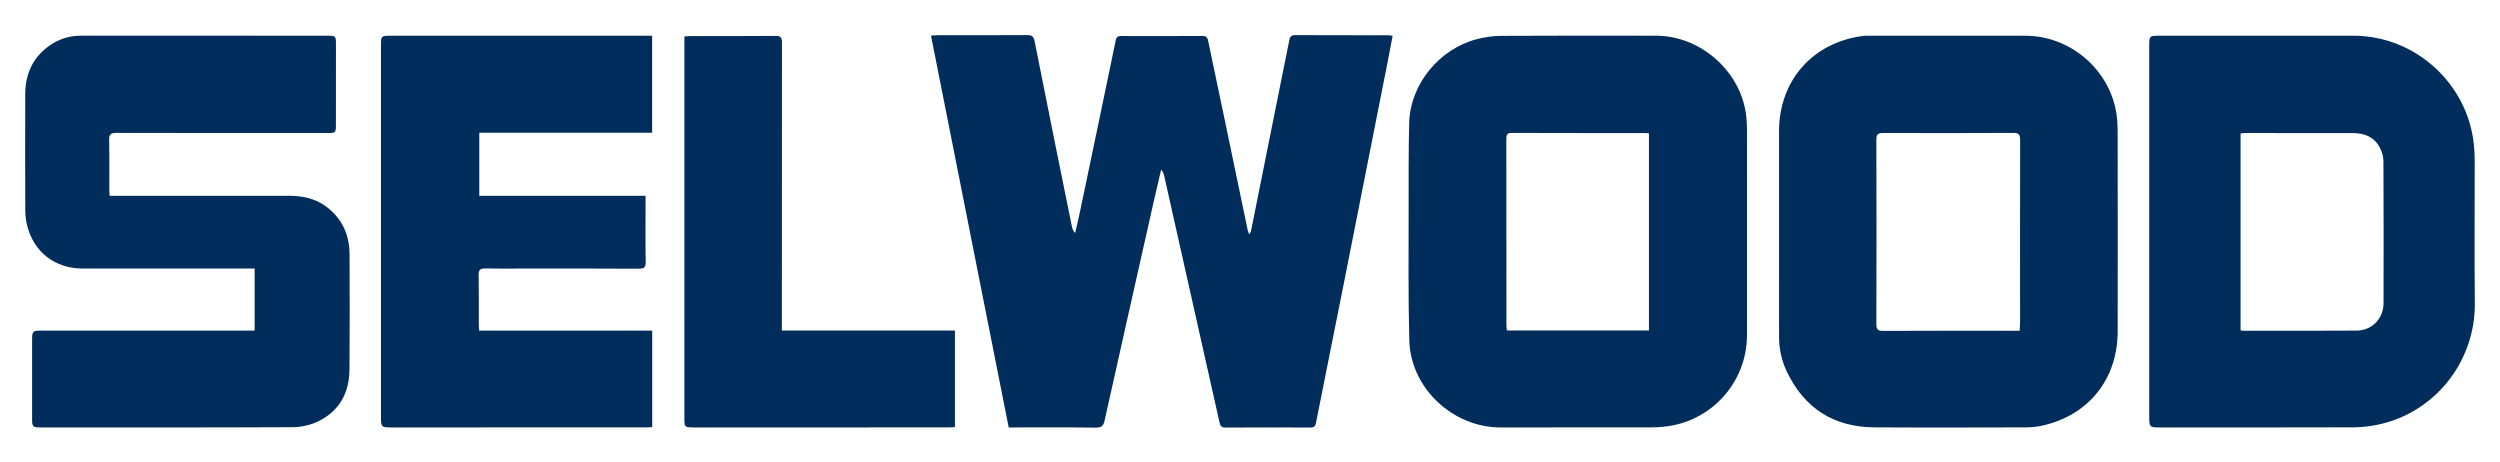 <?xml version="1.0" encoding="UTF-8"?>
<svg xmlns="http://www.w3.org/2000/svg" version="1.1" viewBox="0 0 2000 369.272">
  <defs>
    <style>
      .cls-1 {
        fill: #002d5c;
      }
    </style>
  </defs>
  <!-- Generator: Adobe Illustrator 28.7.0, SVG Export Plug-In . SVG Version: 1.2.0 Build 136)  -->
  <g>
    <g id="Layer_1">
      <g>
        <path class="cls-1" d="M744.792,28.419c2.358-.104,4.047-.243,5.735-.244,23.717-.019,47.434.058,71.149-.104,3.863-.026,5.229,1.001,6.023,5.013,9.805,49.566,19.875,99.08,29.907,148.601.322,1.59.964,3.116,2.545,4.686,1.32-5.843,2.72-11.67,3.949-17.532,9.535-45.487,19.069-90.973,28.468-136.487.585-2.833,1.816-3.545,4.394-3.539,21.675.051,43.35.13,65.023-.053,3.916-.033,4.201,2.336,4.747,4.93,4.431,21.075,8.864,42.149,13.263,63.231,6.054,29.008,12.073,58.023,18.135,87.028.22,1.051.736,2.04,1.301,3.561.62-1.258,1.257-2.081,1.441-2.994,6.067-30.124,12.084-60.257,18.122-90.387,4.137-20.644,8.29-41.285,12.443-61.925.489-2.429,1.256-4.129,4.473-4.112,24.972.135,49.946.074,74.919.101.904.001,1.807.282,3.288.528-1.445,7.515-2.817,14.822-4.258,22.115-11.582,58.612-23.142,117.229-34.78,175.831-7.382,37.171-14.934,74.309-22.245,111.494-.59,3.001-1.752,3.87-4.588,3.861-22.617-.071-45.234-.095-67.851.003-2.925.013-4.078-.986-4.708-3.809-11.144-49.937-22.39-99.851-33.606-149.771-3.591-15.984-7.154-31.975-10.752-47.958-.358-1.589-.87-3.144-2.42-4.78-2.098,9.064-4.243,18.117-6.286,27.193-13.018,57.822-26.055,115.639-38.929,173.493-.948,4.26-2.489,5.745-7.082,5.689-22.921-.281-45.848-.128-69.638-.128-20.677-104.258-41.353-208.505-62.182-313.532Z"/>
        <path class="cls-1" d="M1423.233,184.926c-0-26.619-0-53.237-0-79.856,0-40.364,26.533-70.785,66.566-76.241,2.474-.337,5.014-.255,7.523-.256,40.989-.014,81.977-.054,122.966.002,36.256.049,68.051,27.612,72.993,63.284.621,4.481.829,9.05.835,13.579.063,53.237.124,106.475.033,159.712-.066,38.385-23.538,67.413-60.926,75.484-4.104.886-8.395,1.269-12.6,1.278-40.36.086-80.722.233-121.081-.024-32.639-.208-56.121-15.31-70.13-44.712-4.142-8.694-6.136-18.042-6.157-27.697-.062-28.184-.022-56.369-.022-84.553ZM1615.708,264.616c.138-2.606.35-4.759.35-6.912 0-48.529-.081-97.058.056-145.587.013-4.494-1.174-5.82-5.758-5.794-34.541.196-69.084.181-103.626.052-4.129-.015-5.661.817-5.645,5.386.174,49.155.157,98.311-.003,147.466-.014,4.355,1.23,5.498,5.518,5.478,34.699-.161,69.398-.09,104.098-.09h5.01Z"/>
        <path class="cls-1" d="M1397.599,185.232c0,27.713.082,55.426-.02,83.139-.139,37.876-28.908,69.347-66.638,73.019-3.427.333-6.882.538-10.324.541-40.044.037-80.088.006-120.132.027-38.308.02-72.035-31.483-73.048-69.686-.937-35.356-.509-70.75-.536-106.127-.017-22.538-.103-45.085.443-67.613.767-31.614,24.473-59.369,53.777-67.1,6.295-1.661,12.95-2.706,19.447-2.744,41.456-.242,82.914-.169,124.371-.109,34.674.05,66.308,27.169,71.643,61.398.647,4.148.976,8.387.989,12.586.086,27.556.044,55.113.044,82.669h-.019ZM1319.161,264.387V106.653c-1.168-.096-1.939-.213-2.711-.214-35.653-.017-71.306.026-106.958-.108-3.681-.014-4.427,1.324-4.421,4.664.089,49.798.063,99.595.085,149.393.001,1.332.242,2.663.371,3.998h113.633Z"/>
        <path class="cls-1" d="M1719.382,185.265c-.004-49.642-.005-99.283-.002-148.925 0-7.444.32-7.773,7.604-7.773,51.988-.004,103.976-.05,155.963.011,49.047.057,91.095,38.083,96.127,86.865.432,4.193.681,8.424.687,12.638.05,38.053-.3,76.11.11,114.159.515,47.867-32.757,88.204-77.688,97.502-6.099,1.262-12.409,2.098-18.625,2.118-51.83.165-103.661.094-155.492.092-8.452-0-8.669-.17-8.672-8.703-.018-49.328-.009-98.657-.012-147.985ZM1792.456,264.275c.984.161,1.438.301,1.891.301,30.311 0,60.624.136,90.933-.091,12.397-.093,21.518-9.605,21.549-22.033.095-37.895.111-75.79-.09-113.684-.019-3.572-1.178-7.451-2.854-10.64-4.464-8.496-12.235-11.669-21.512-11.679-28.584-.03-57.168-.037-85.752-.029-1.351 0-2.702.224-4.165.354v157.502Z"/>
        <path class="cls-1" d="M203.712,264.479v-49.644c-2.282,0-4.283 0-6.284-0-43.812-.003-87.624.015-131.436-.019-22.067-.017-39.041-13.202-44.336-34.623-1.002-4.052-1.428-8.341-1.444-12.524-.114-30.687-.112-61.374-.029-92.061.043-15.954,5.726-29.327,19.016-38.835,7.578-5.422,16.085-8.23,25.506-8.226,65.796.026,131.593.014,197.389.02,6.381.001,6.659.23,6.666,6.633.025,21.606.02,43.213-.023,64.819-.012,6.082-.349,6.383-6.411,6.384-56.375.011-112.749.054-169.123-.087-4.393-.011-5.986.959-5.877,5.626.313,13.301.113,26.614.134,39.922.002,1.375.136,2.749.243,4.763,2.197,0,4.179 0,6.161,0,45.696-0,91.392-.011,137.088.006,10.877.004,21.174,1.992,30.129,8.735,12.731,9.587,18.517,22.557,18.571,38.167.105,30.687.196,61.376-.057,92.061-.153,18.518-7.99,33.165-24.942,41.453-6.107,2.986-13.499,4.67-20.315,4.704-67.208.338-134.418.204-201.628.199-6.555-.001-7.03-.469-7.032-6.805-.004-21.137-.002-42.273.002-63.41.001-6.679.536-7.246,7.232-7.248,54.804-.012,109.608-.01,164.413-.012,2.002-0,4.005,0,6.387,0Z"/>
        <path class="cls-1" d="M516.436,156.657c0,2.192-0,3.867,0,5.542 0,15.658-.19,31.319.121,46.971.09,4.522-1.036,5.821-5.637,5.79-31.093-.203-62.188-.118-93.283-.125-9.737-.002-19.477.16-29.208-.077-3.971-.097-5.584.905-5.503,5.191.248,13.148.094,26.303.122,39.456.003,1.534.166,3.067.282,5.083h138.438v77.193c-1.98.094-3.826.259-5.671.259-68.0.013-135.999.013-203.999.009-6.582-0-7.332-.73-7.332-7.24-.006-99.741-.007-199.481-.001-299.222 0-6.454.485-6.92,7.006-6.921,68.314-.005,136.628-.003,204.941-.003,1.548-0,3.097-0,4.995-0v77.614h-138.266v50.48h132.995Z"/>
        <path class="cls-1" d="M547.509,29.123c2.042-.114,3.567-.273,5.092-.275,22.617-.018,45.235.103,67.85-.12,4.367-.043,5.132,1.488,5.126,5.418-.105,74.54-.079,149.08-.08,223.621,0,2.018 0,4.036 0,6.672h138.446v77.23c-2.001.1-3.844.271-5.688.271-67.694.014-135.387.013-203.081.01-7.529-0-7.651-.109-7.652-7.633-.009-99.439-.01-198.878-.013-298.317-0-2.159 0-4.318 0-6.877Z"/>
      </g>
    </g>
  </g>
</svg>